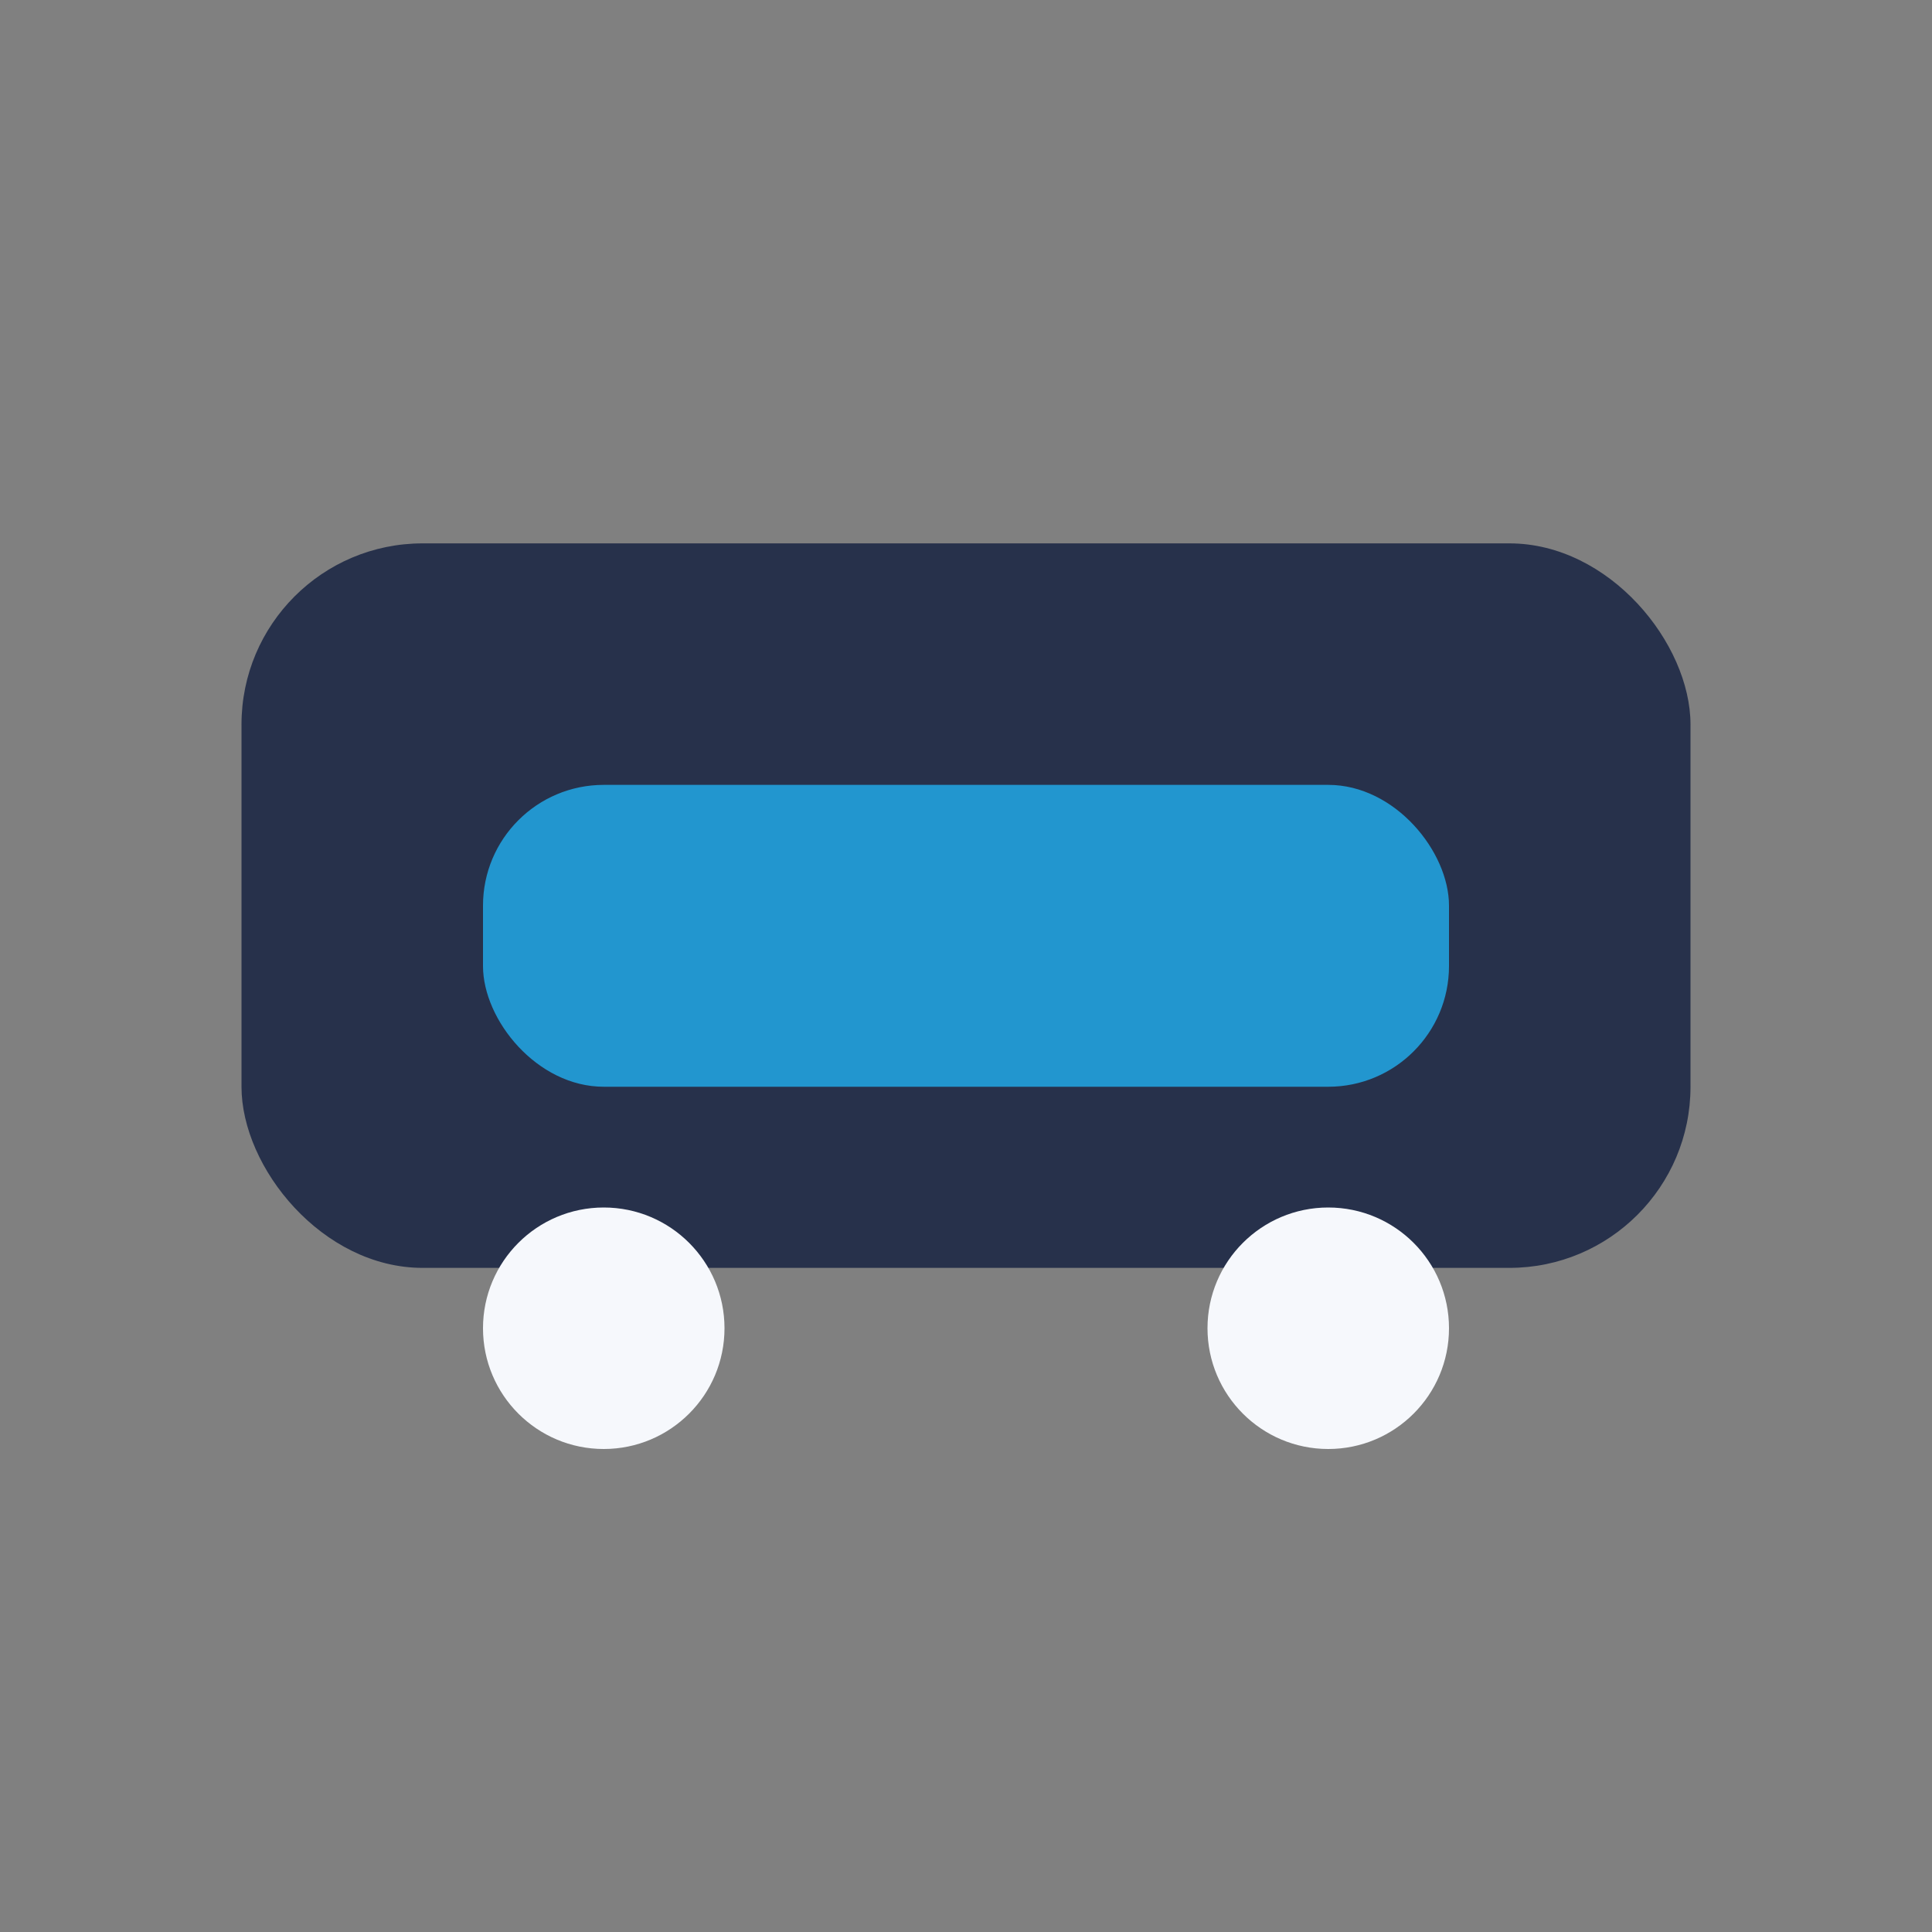 <?xml version="1.0" encoding="UTF-8"?>
<svg xmlns="http://www.w3.org/2000/svg" width="32" height="32" viewBox="0 0 32 32"><rect x="0" y="0" width="32" height="32" fill="#808080" stroke="none"/><rect x="4" y="9" width="24" height="12" rx="3" fill="#27314B"/><rect x="8" y="13" width="16" height="5" rx="2" fill="#2296CF"/><circle cx="10" cy="22" r="2" fill="#F6F8FC"/><circle cx="22" cy="22" r="2" fill="#F6F8FC"/></svg>